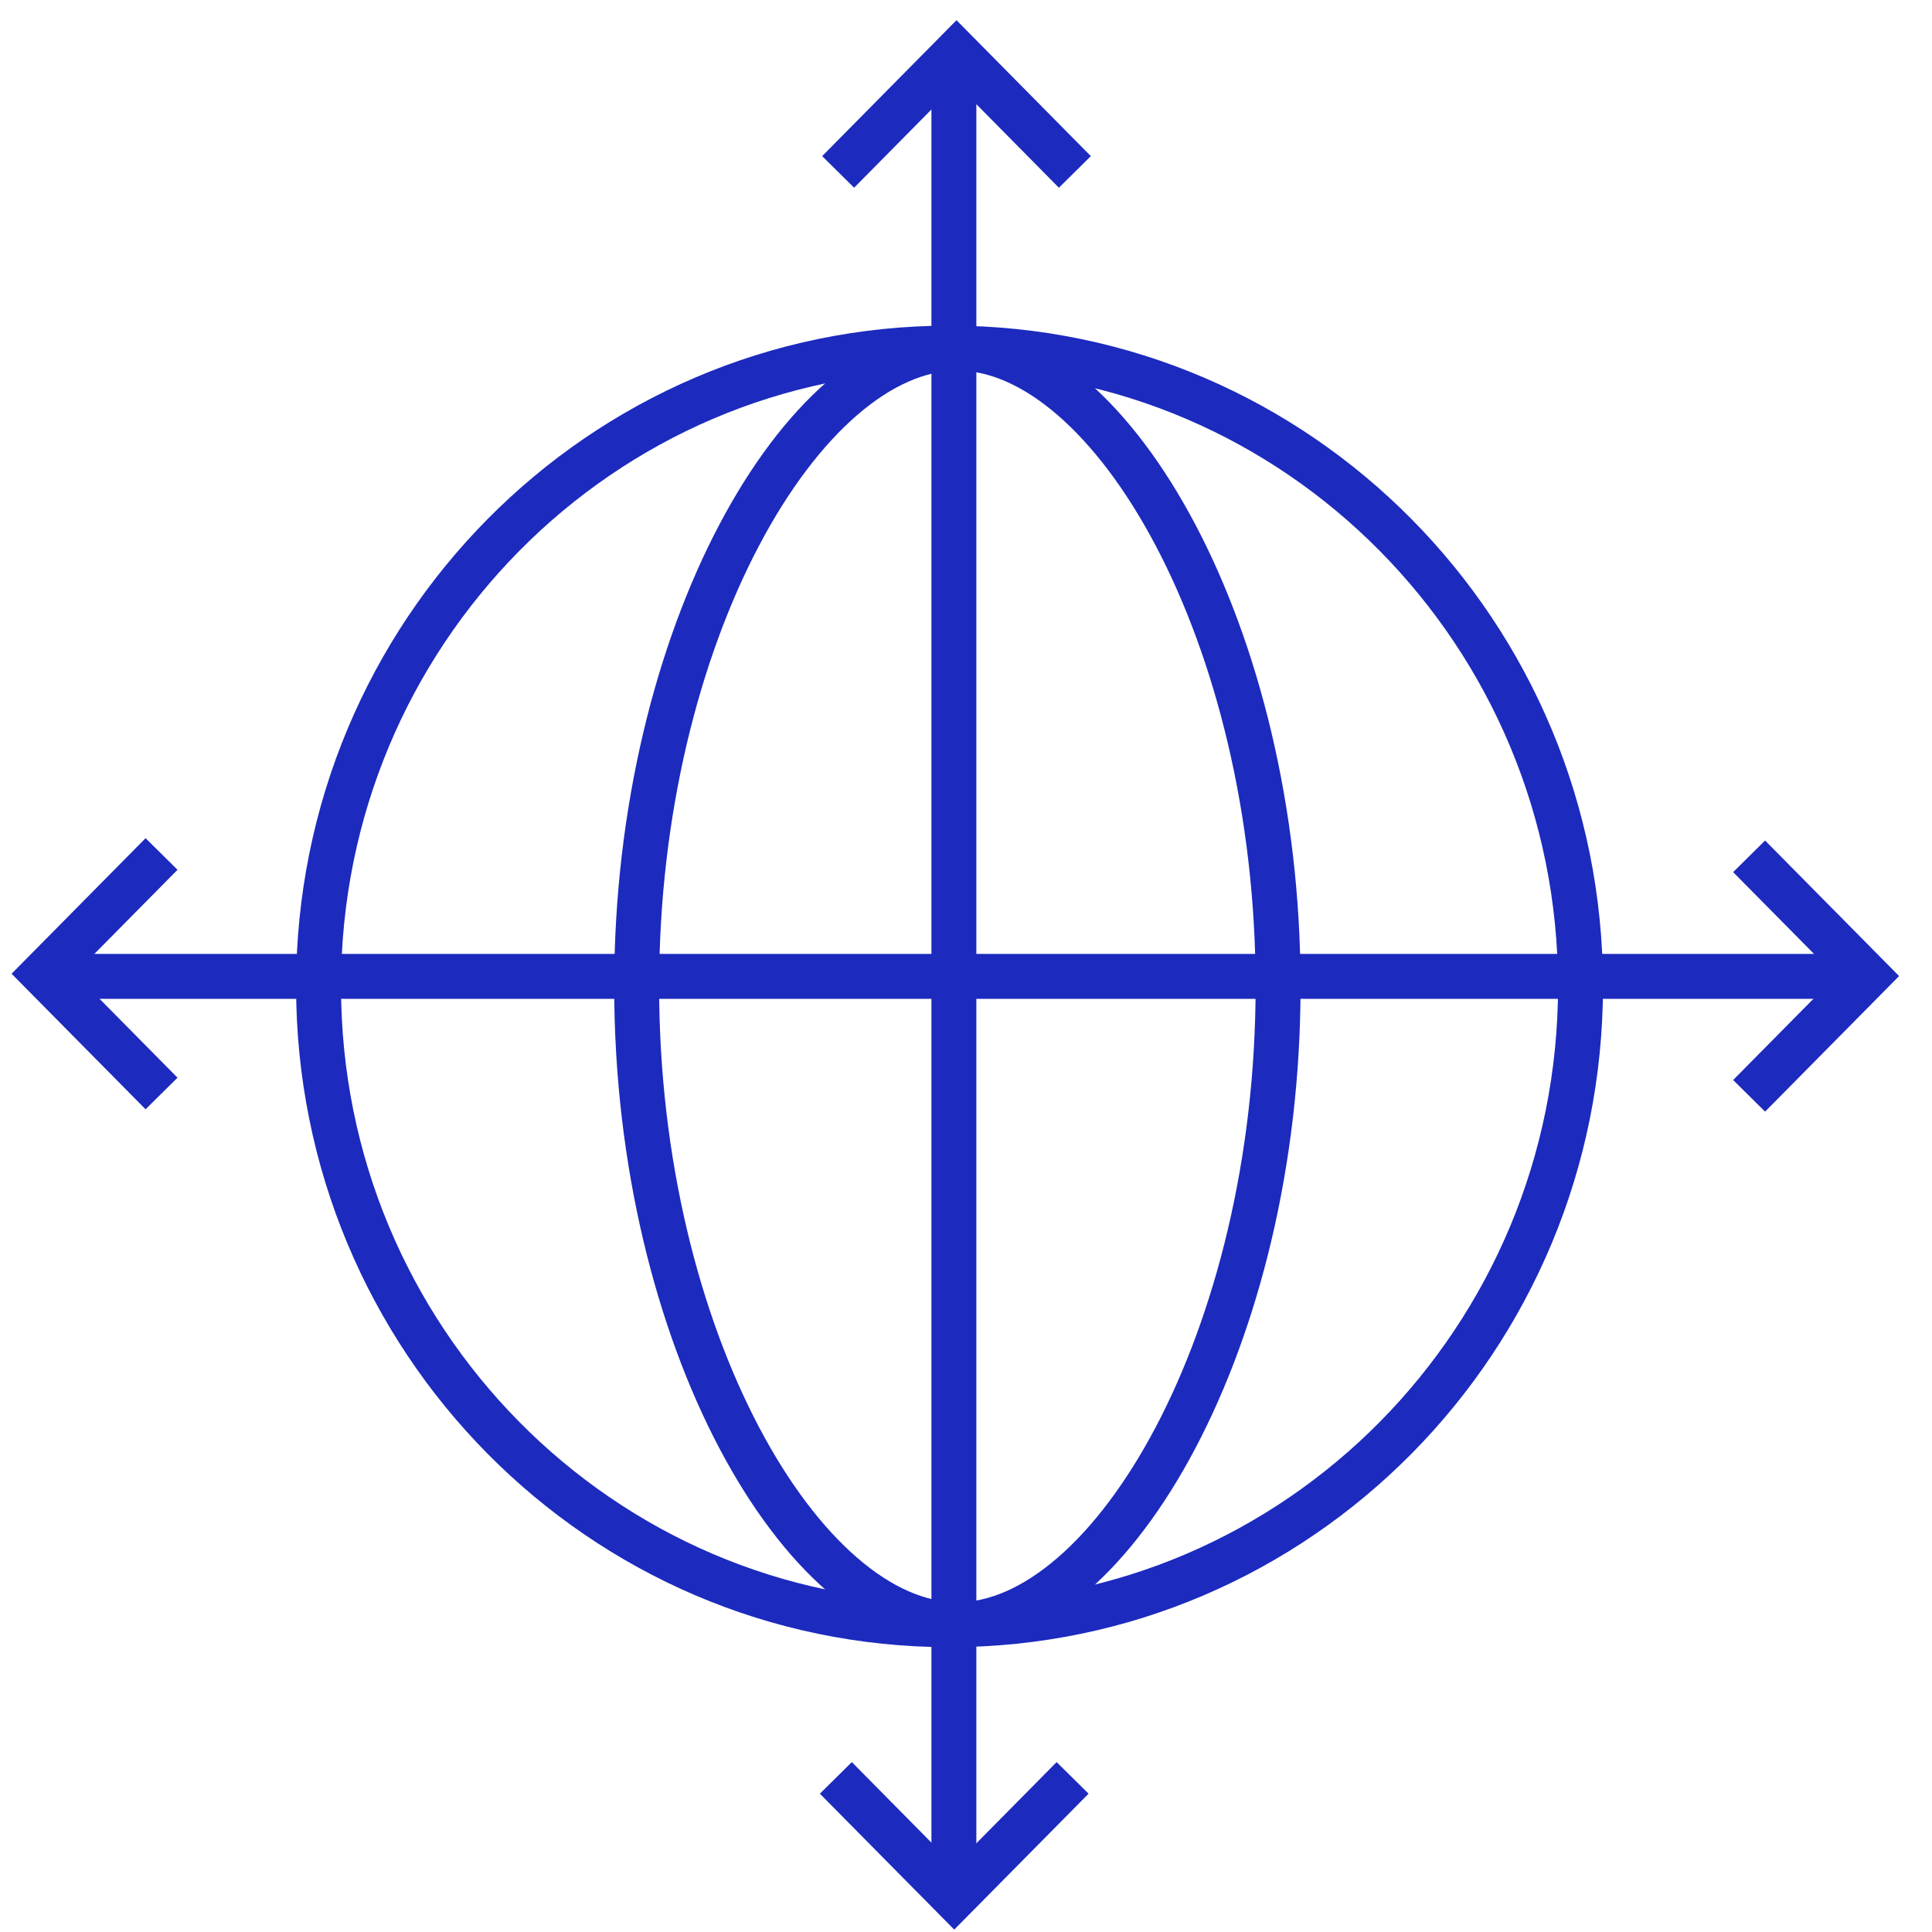 <?xml version="1.0" encoding="UTF-8"?> <svg xmlns="http://www.w3.org/2000/svg" width="86" height="86" viewBox="0 0 86 86" fill="none"><g clip-path="url(#clip0_121_25)"><path d="M42.461 2.31V84.615" stroke="#1C2ABE" stroke-width="2" stroke-miterlimit="10"></path><path d="M37.309 7.653L42.577 2.322L47.846 7.653" stroke="#1C2ABE" stroke-width="2" stroke-miterlimit="10"></path><path d="M37.207 79.14L42.476 84.471L47.745 79.14" stroke="#1C2ABE" stroke-width="2" stroke-miterlimit="10"></path><path d="M1.781 43.462H83.14" stroke="#1C2ABE" stroke-width="2" stroke-miterlimit="10"></path><path d="M7.191 48.675L1.922 43.345L7.191 38.014" stroke="#1C2ABE" stroke-width="2" stroke-miterlimit="10"></path><path d="M77.859 48.779L83.129 43.448L77.859 38.118" stroke="#1C2ABE" stroke-width="2" stroke-miterlimit="10"></path><path d="M42.267 72.322C57.779 72.322 70.354 59.601 70.354 43.909C70.354 28.216 57.779 15.495 42.267 15.495C26.755 15.495 14.18 28.216 14.18 43.909C14.18 59.601 26.755 72.322 42.267 72.322Z" stroke="#1C2ABE" stroke-width="2" stroke-miterlimit="10"></path><path d="M56.892 43.909C56.892 59.601 49.475 72.322 42.616 72.322C35.757 72.322 28.34 59.602 28.34 43.909C28.34 28.216 35.757 15.495 42.616 15.495C49.475 15.495 56.892 28.216 56.892 43.909Z" stroke="#1C2ABE" stroke-width="2" stroke-miterlimit="10"></path></g><defs><clipPath id="clip0_121_25"><rect width="85" height="86" fill="white" transform="translate(0.5)"></rect></clipPath></defs></svg> 